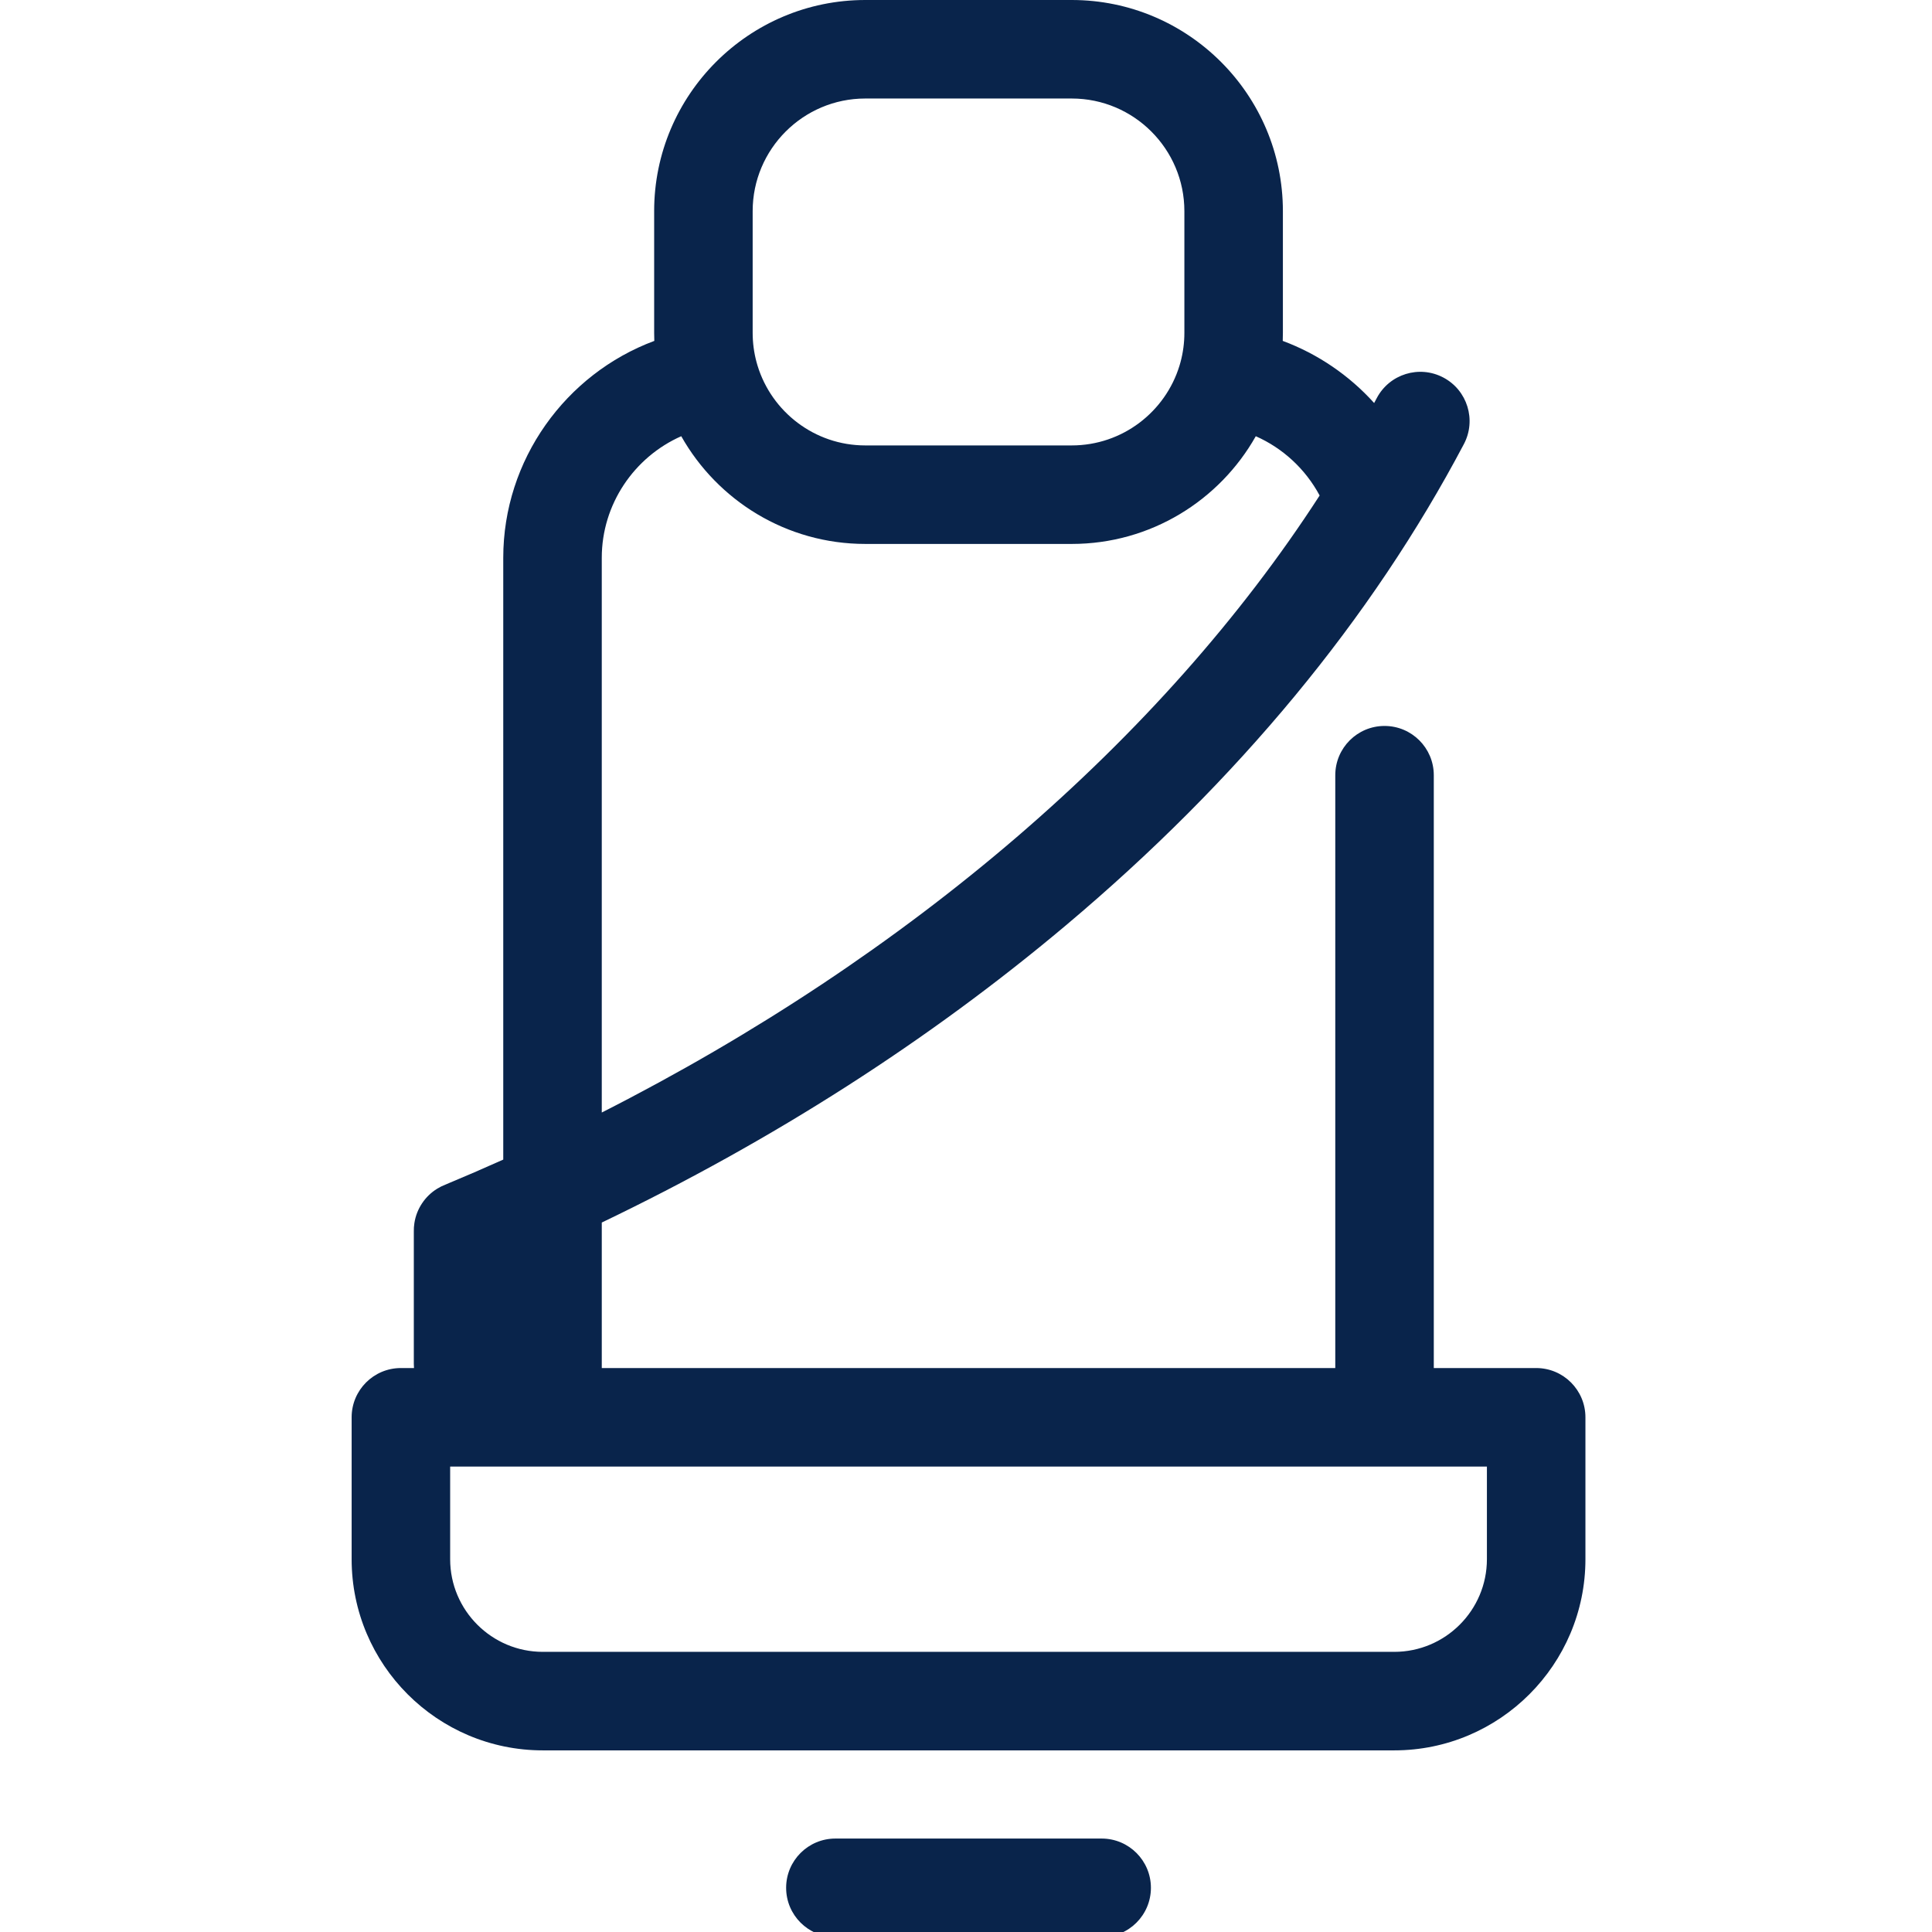 <?xml version="1.0" encoding="iso-8859-1"?>
<!-- Uploaded to: SVG Repo, www.svgrepo.com, Generator: SVG Repo Mixer Tools -->
<!DOCTYPE svg PUBLIC "-//W3C//DTD SVG 1.1//EN" "http://www.w3.org/Graphics/SVG/1.1/DTD/svg11.dtd">
<svg fill="#09244B" version="1.1" id="Capa_1" xmlns="http://www.w3.org/2000/svg" xmlns:xlink="http://www.w3.org/1999/xlink" 
	 viewBox="0 0 353 353" xml:space="preserve">
<path d="M210.286,344.926c0,4.971-4.029,9-9,9h-48.65c-4.971,0-9-4.029-9-9s4.029-9,9-9h48.65
	C206.257,335.926,210.286,339.955,210.286,344.926z M289.677,258.958v25.928c0,19.259-15.67,34.928-34.931,34.928H99.177
	c-19.259,0-34.928-15.668-34.928-34.928v-25.928c0-4.971,4.029-9,9-9h2.394c-0.021-0.258-0.033-0.52-0.033-0.784v-24.118
	c-0.013-0.535,0.023-1.066,0.105-1.588c0.204-1.329,0.699-2.561,1.418-3.631c0.705-1.055,1.639-1.969,2.767-2.659
	c0.457-0.281,0.94-0.522,1.446-0.719c3.564-1.483,7.107-3.016,10.605-4.586V101.909c0-17.877,11.375-33.581,27.599-39.623
	c-0.019-0.492-0.028-0.984-0.028-1.48V38.578C119.521,17.306,136.827,0,158.098,0h37.725C217.095,0,234.4,17.306,234.4,38.578
	v22.229c0,0.495-0.01,0.988-0.028,1.478c6.395,2.378,12.129,6.28,16.702,11.351c0.16-0.3,0.318-0.599,0.478-0.899
	c2.318-4.396,7.761-6.081,12.16-3.76c4.396,2.319,6.079,7.764,3.76,12.16c-16.845,31.926-41.307,61.508-72.707,87.923
	c-25.063,21.083-53.512,39.294-84.813,54.313v26.586h134.02V141.64c0-4.971,4.029-9,9-9s9,4.029,9,9v108.318h18.706
	C285.647,249.958,289.677,253.987,289.677,258.958z M137.521,60.807c0,1.842,0.243,3.629,0.699,5.33
	c0.073,0.22,0.138,0.444,0.193,0.672c2.574,8.428,10.424,14.576,19.684,14.576h37.725c9.259,0,17.109-6.146,19.685-14.573
	c0.057-0.231,0.122-0.458,0.195-0.68c0.455-1.699,0.698-3.484,0.698-5.325V38.578C216.4,27.231,207.169,18,195.822,18h-37.725
	c-11.346,0-20.576,9.231-20.576,20.578V60.807z M109.951,203.272c56.184-28.521,102.335-68.15,131.162-112.739
	c-2.612-4.871-6.75-8.658-11.666-10.83c-6.622,11.738-19.213,19.681-33.625,19.681h-37.725c-14.411,0-27.002-7.944-33.624-19.682
	c-8.604,3.8-14.522,12.438-14.522,22.207V203.272z M271.677,267.958h-18.57c-0.046,0-0.091,0.001-0.136,0.001h-152.02
	c-0.045,0-0.09,0-0.136-0.001H82.249v16.928c0,9.334,7.594,16.928,16.928,16.928h155.569c9.336,0,16.931-7.594,16.931-16.928
	V267.958z"/>
</svg>